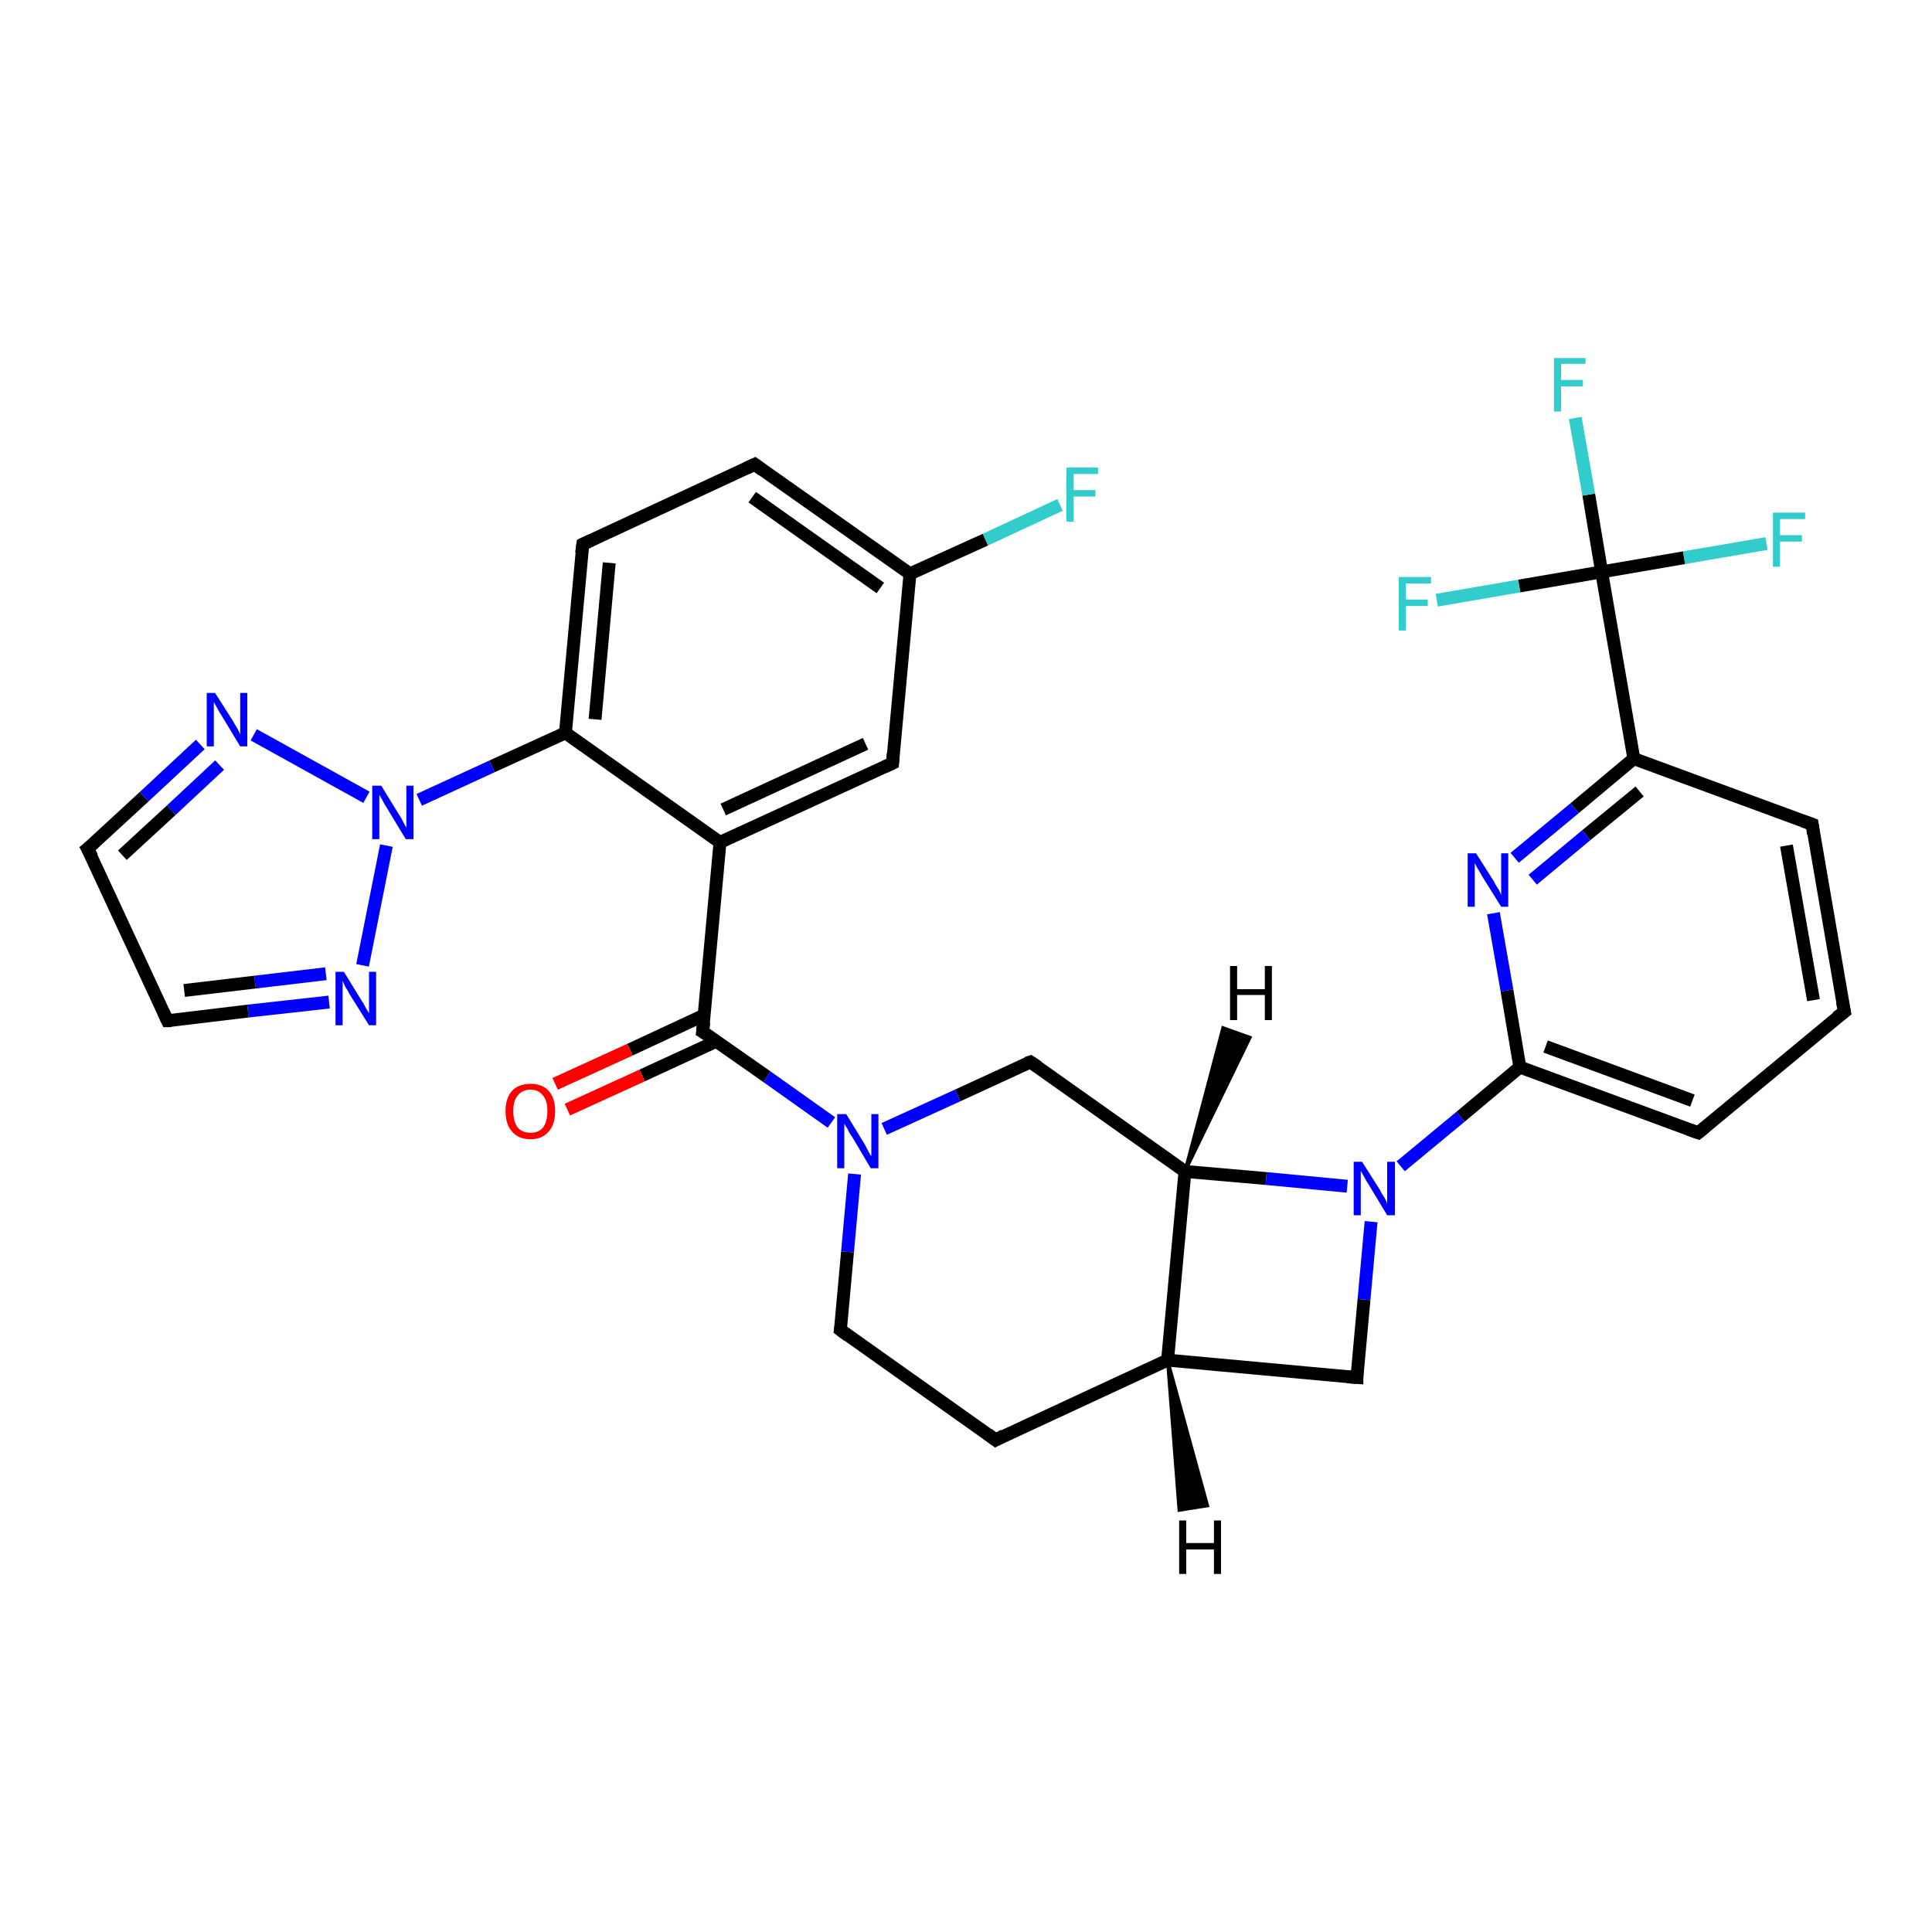 <?xml version='1.0' encoding='iso-8859-1'?>
<svg version='1.1' baseProfile='full'
              xmlns='http://www.w3.org/2000/svg'
                      xmlns:rdkit='http://www.rdkit.org/xml'
                      xmlns:xlink='http://www.w3.org/1999/xlink'
                  xml:space='preserve'
width='300px' height='300px' viewBox='0 0 300 300'>
<!-- END OF HEADER -->
<rect style='opacity:1.0;fill:#FFFFFF;stroke:none' width='300.0' height='300.0' x='0.0' y='0.0'> </rect>
<path class='bond-0 atom-0 atom-1' d='M 164.6,78.4 L 153.0,83.8' style='fill:none;fill-rule:evenodd;stroke:#33CCCC;stroke-width:2.0px;stroke-linecap:butt;stroke-linejoin:miter;stroke-opacity:1' />
<path class='bond-0 atom-0 atom-1' d='M 153.0,83.8 L 141.3,89.1' style='fill:none;fill-rule:evenodd;stroke:#000000;stroke-width:2.0px;stroke-linecap:butt;stroke-linejoin:miter;stroke-opacity:1' />
<path class='bond-1 atom-1 atom-2' d='M 141.3,89.1 L 117.2,72.1' style='fill:none;fill-rule:evenodd;stroke:#000000;stroke-width:2.0px;stroke-linecap:butt;stroke-linejoin:miter;stroke-opacity:1' />
<path class='bond-1 atom-1 atom-2' d='M 136.7,91.3 L 116.8,77.2' style='fill:none;fill-rule:evenodd;stroke:#000000;stroke-width:2.0px;stroke-linecap:butt;stroke-linejoin:miter;stroke-opacity:1' />
<path class='bond-2 atom-2 atom-3' d='M 117.2,72.1 L 90.5,84.5' style='fill:none;fill-rule:evenodd;stroke:#000000;stroke-width:2.0px;stroke-linecap:butt;stroke-linejoin:miter;stroke-opacity:1' />
<path class='bond-3 atom-3 atom-4' d='M 90.5,84.5 L 87.8,113.8' style='fill:none;fill-rule:evenodd;stroke:#000000;stroke-width:2.0px;stroke-linecap:butt;stroke-linejoin:miter;stroke-opacity:1' />
<path class='bond-3 atom-3 atom-4' d='M 94.6,87.4 L 92.4,111.7' style='fill:none;fill-rule:evenodd;stroke:#000000;stroke-width:2.0px;stroke-linecap:butt;stroke-linejoin:miter;stroke-opacity:1' />
<path class='bond-4 atom-4 atom-5' d='M 87.8,113.8 L 111.8,130.8' style='fill:none;fill-rule:evenodd;stroke:#000000;stroke-width:2.0px;stroke-linecap:butt;stroke-linejoin:miter;stroke-opacity:1' />
<path class='bond-5 atom-5 atom-6' d='M 111.8,130.8 L 138.6,118.5' style='fill:none;fill-rule:evenodd;stroke:#000000;stroke-width:2.0px;stroke-linecap:butt;stroke-linejoin:miter;stroke-opacity:1' />
<path class='bond-5 atom-5 atom-6' d='M 112.3,125.7 L 134.4,115.5' style='fill:none;fill-rule:evenodd;stroke:#000000;stroke-width:2.0px;stroke-linecap:butt;stroke-linejoin:miter;stroke-opacity:1' />
<path class='bond-6 atom-5 atom-7' d='M 111.8,130.8 L 109.1,160.2' style='fill:none;fill-rule:evenodd;stroke:#000000;stroke-width:2.0px;stroke-linecap:butt;stroke-linejoin:miter;stroke-opacity:1' />
<path class='bond-7 atom-7 atom-8' d='M 109.4,157.6 L 97.8,163.0' style='fill:none;fill-rule:evenodd;stroke:#000000;stroke-width:2.0px;stroke-linecap:butt;stroke-linejoin:miter;stroke-opacity:1' />
<path class='bond-7 atom-7 atom-8' d='M 97.8,163.0 L 86.2,168.3' style='fill:none;fill-rule:evenodd;stroke:#FF0000;stroke-width:2.0px;stroke-linecap:butt;stroke-linejoin:miter;stroke-opacity:1' />
<path class='bond-7 atom-7 atom-8' d='M 111.2,161.7 L 99.7,167.0' style='fill:none;fill-rule:evenodd;stroke:#000000;stroke-width:2.0px;stroke-linecap:butt;stroke-linejoin:miter;stroke-opacity:1' />
<path class='bond-7 atom-7 atom-8' d='M 99.7,167.0 L 88.1,172.3' style='fill:none;fill-rule:evenodd;stroke:#FF0000;stroke-width:2.0px;stroke-linecap:butt;stroke-linejoin:miter;stroke-opacity:1' />
<path class='bond-8 atom-7 atom-9' d='M 109.1,160.2 L 119.1,167.2' style='fill:none;fill-rule:evenodd;stroke:#000000;stroke-width:2.0px;stroke-linecap:butt;stroke-linejoin:miter;stroke-opacity:1' />
<path class='bond-8 atom-7 atom-9' d='M 119.1,167.2 L 129.1,174.3' style='fill:none;fill-rule:evenodd;stroke:#0000FF;stroke-width:2.0px;stroke-linecap:butt;stroke-linejoin:miter;stroke-opacity:1' />
<path class='bond-9 atom-9 atom-10' d='M 132.7,182.3 L 131.6,194.4' style='fill:none;fill-rule:evenodd;stroke:#0000FF;stroke-width:2.0px;stroke-linecap:butt;stroke-linejoin:miter;stroke-opacity:1' />
<path class='bond-9 atom-9 atom-10' d='M 131.6,194.4 L 130.5,206.5' style='fill:none;fill-rule:evenodd;stroke:#000000;stroke-width:2.0px;stroke-linecap:butt;stroke-linejoin:miter;stroke-opacity:1' />
<path class='bond-10 atom-10 atom-11' d='M 130.5,206.5 L 154.6,223.6' style='fill:none;fill-rule:evenodd;stroke:#000000;stroke-width:2.0px;stroke-linecap:butt;stroke-linejoin:miter;stroke-opacity:1' />
<path class='bond-11 atom-11 atom-12' d='M 154.6,223.6 L 181.3,211.2' style='fill:none;fill-rule:evenodd;stroke:#000000;stroke-width:2.0px;stroke-linecap:butt;stroke-linejoin:miter;stroke-opacity:1' />
<path class='bond-12 atom-12 atom-13' d='M 181.3,211.2 L 210.7,213.9' style='fill:none;fill-rule:evenodd;stroke:#000000;stroke-width:2.0px;stroke-linecap:butt;stroke-linejoin:miter;stroke-opacity:1' />
<path class='bond-13 atom-13 atom-14' d='M 210.7,213.9 L 211.8,201.8' style='fill:none;fill-rule:evenodd;stroke:#000000;stroke-width:2.0px;stroke-linecap:butt;stroke-linejoin:miter;stroke-opacity:1' />
<path class='bond-13 atom-13 atom-14' d='M 211.8,201.8 L 212.9,189.7' style='fill:none;fill-rule:evenodd;stroke:#0000FF;stroke-width:2.0px;stroke-linecap:butt;stroke-linejoin:miter;stroke-opacity:1' />
<path class='bond-14 atom-14 atom-15' d='M 209.2,184.2 L 196.6,183.0' style='fill:none;fill-rule:evenodd;stroke:#0000FF;stroke-width:2.0px;stroke-linecap:butt;stroke-linejoin:miter;stroke-opacity:1' />
<path class='bond-14 atom-14 atom-15' d='M 196.6,183.0 L 184.0,181.9' style='fill:none;fill-rule:evenodd;stroke:#000000;stroke-width:2.0px;stroke-linecap:butt;stroke-linejoin:miter;stroke-opacity:1' />
<path class='bond-15 atom-15 atom-16' d='M 184.0,181.9 L 160.0,164.9' style='fill:none;fill-rule:evenodd;stroke:#000000;stroke-width:2.0px;stroke-linecap:butt;stroke-linejoin:miter;stroke-opacity:1' />
<path class='bond-16 atom-14 atom-17' d='M 217.5,181.1 L 226.8,173.4' style='fill:none;fill-rule:evenodd;stroke:#0000FF;stroke-width:2.0px;stroke-linecap:butt;stroke-linejoin:miter;stroke-opacity:1' />
<path class='bond-16 atom-14 atom-17' d='M 226.8,173.4 L 236.0,165.7' style='fill:none;fill-rule:evenodd;stroke:#000000;stroke-width:2.0px;stroke-linecap:butt;stroke-linejoin:miter;stroke-opacity:1' />
<path class='bond-17 atom-17 atom-18' d='M 236.0,165.7 L 263.7,175.9' style='fill:none;fill-rule:evenodd;stroke:#000000;stroke-width:2.0px;stroke-linecap:butt;stroke-linejoin:miter;stroke-opacity:1' />
<path class='bond-17 atom-17 atom-18' d='M 240.0,162.5 L 262.8,170.9' style='fill:none;fill-rule:evenodd;stroke:#000000;stroke-width:2.0px;stroke-linecap:butt;stroke-linejoin:miter;stroke-opacity:1' />
<path class='bond-18 atom-18 atom-19' d='M 263.7,175.9 L 286.4,157.1' style='fill:none;fill-rule:evenodd;stroke:#000000;stroke-width:2.0px;stroke-linecap:butt;stroke-linejoin:miter;stroke-opacity:1' />
<path class='bond-19 atom-19 atom-20' d='M 286.4,157.1 L 281.4,128.0' style='fill:none;fill-rule:evenodd;stroke:#000000;stroke-width:2.0px;stroke-linecap:butt;stroke-linejoin:miter;stroke-opacity:1' />
<path class='bond-19 atom-19 atom-20' d='M 281.6,155.3 L 277.4,131.3' style='fill:none;fill-rule:evenodd;stroke:#000000;stroke-width:2.0px;stroke-linecap:butt;stroke-linejoin:miter;stroke-opacity:1' />
<path class='bond-20 atom-20 atom-21' d='M 281.4,128.0 L 253.7,117.8' style='fill:none;fill-rule:evenodd;stroke:#000000;stroke-width:2.0px;stroke-linecap:butt;stroke-linejoin:miter;stroke-opacity:1' />
<path class='bond-21 atom-21 atom-22' d='M 253.7,117.8 L 244.5,125.5' style='fill:none;fill-rule:evenodd;stroke:#000000;stroke-width:2.0px;stroke-linecap:butt;stroke-linejoin:miter;stroke-opacity:1' />
<path class='bond-21 atom-21 atom-22' d='M 244.5,125.5 L 235.2,133.2' style='fill:none;fill-rule:evenodd;stroke:#0000FF;stroke-width:2.0px;stroke-linecap:butt;stroke-linejoin:miter;stroke-opacity:1' />
<path class='bond-21 atom-21 atom-22' d='M 254.6,122.9 L 246.3,129.7' style='fill:none;fill-rule:evenodd;stroke:#000000;stroke-width:2.0px;stroke-linecap:butt;stroke-linejoin:miter;stroke-opacity:1' />
<path class='bond-21 atom-21 atom-22' d='M 246.3,129.7 L 238.0,136.6' style='fill:none;fill-rule:evenodd;stroke:#0000FF;stroke-width:2.0px;stroke-linecap:butt;stroke-linejoin:miter;stroke-opacity:1' />
<path class='bond-22 atom-21 atom-23' d='M 253.7,117.8 L 248.7,88.8' style='fill:none;fill-rule:evenodd;stroke:#000000;stroke-width:2.0px;stroke-linecap:butt;stroke-linejoin:miter;stroke-opacity:1' />
<path class='bond-23 atom-23 atom-24' d='M 248.7,88.8 L 246.7,76.8' style='fill:none;fill-rule:evenodd;stroke:#000000;stroke-width:2.0px;stroke-linecap:butt;stroke-linejoin:miter;stroke-opacity:1' />
<path class='bond-23 atom-23 atom-24' d='M 246.7,76.8 L 244.6,64.9' style='fill:none;fill-rule:evenodd;stroke:#33CCCC;stroke-width:2.0px;stroke-linecap:butt;stroke-linejoin:miter;stroke-opacity:1' />
<path class='bond-24 atom-23 atom-25' d='M 248.7,88.8 L 261.5,86.6' style='fill:none;fill-rule:evenodd;stroke:#000000;stroke-width:2.0px;stroke-linecap:butt;stroke-linejoin:miter;stroke-opacity:1' />
<path class='bond-24 atom-23 atom-25' d='M 261.5,86.6 L 274.3,84.4' style='fill:none;fill-rule:evenodd;stroke:#33CCCC;stroke-width:2.0px;stroke-linecap:butt;stroke-linejoin:miter;stroke-opacity:1' />
<path class='bond-25 atom-23 atom-26' d='M 248.7,88.8 L 235.9,91.0' style='fill:none;fill-rule:evenodd;stroke:#000000;stroke-width:2.0px;stroke-linecap:butt;stroke-linejoin:miter;stroke-opacity:1' />
<path class='bond-25 atom-23 atom-26' d='M 235.9,91.0 L 223.1,93.2' style='fill:none;fill-rule:evenodd;stroke:#33CCCC;stroke-width:2.0px;stroke-linecap:butt;stroke-linejoin:miter;stroke-opacity:1' />
<path class='bond-26 atom-4 atom-27' d='M 87.8,113.8 L 76.4,119.0' style='fill:none;fill-rule:evenodd;stroke:#000000;stroke-width:2.0px;stroke-linecap:butt;stroke-linejoin:miter;stroke-opacity:1' />
<path class='bond-26 atom-4 atom-27' d='M 76.4,119.0 L 65.1,124.2' style='fill:none;fill-rule:evenodd;stroke:#0000FF;stroke-width:2.0px;stroke-linecap:butt;stroke-linejoin:miter;stroke-opacity:1' />
<path class='bond-27 atom-27 atom-28' d='M 60.0,131.3 L 56.3,149.9' style='fill:none;fill-rule:evenodd;stroke:#0000FF;stroke-width:2.0px;stroke-linecap:butt;stroke-linejoin:miter;stroke-opacity:1' />
<path class='bond-28 atom-28 atom-29' d='M 51.1,155.6 L 38.5,157.0' style='fill:none;fill-rule:evenodd;stroke:#0000FF;stroke-width:2.0px;stroke-linecap:butt;stroke-linejoin:miter;stroke-opacity:1' />
<path class='bond-28 atom-28 atom-29' d='M 38.5,157.0 L 26.0,158.5' style='fill:none;fill-rule:evenodd;stroke:#000000;stroke-width:2.0px;stroke-linecap:butt;stroke-linejoin:miter;stroke-opacity:1' />
<path class='bond-28 atom-28 atom-29' d='M 50.6,151.2 L 39.6,152.5' style='fill:none;fill-rule:evenodd;stroke:#0000FF;stroke-width:2.0px;stroke-linecap:butt;stroke-linejoin:miter;stroke-opacity:1' />
<path class='bond-28 atom-28 atom-29' d='M 39.6,152.5 L 28.6,153.8' style='fill:none;fill-rule:evenodd;stroke:#000000;stroke-width:2.0px;stroke-linecap:butt;stroke-linejoin:miter;stroke-opacity:1' />
<path class='bond-29 atom-29 atom-30' d='M 26.0,158.5 L 13.6,131.8' style='fill:none;fill-rule:evenodd;stroke:#000000;stroke-width:2.0px;stroke-linecap:butt;stroke-linejoin:miter;stroke-opacity:1' />
<path class='bond-30 atom-30 atom-31' d='M 13.6,131.8 L 22.4,123.7' style='fill:none;fill-rule:evenodd;stroke:#000000;stroke-width:2.0px;stroke-linecap:butt;stroke-linejoin:miter;stroke-opacity:1' />
<path class='bond-30 atom-30 atom-31' d='M 22.4,123.7 L 31.1,115.6' style='fill:none;fill-rule:evenodd;stroke:#0000FF;stroke-width:2.0px;stroke-linecap:butt;stroke-linejoin:miter;stroke-opacity:1' />
<path class='bond-30 atom-30 atom-31' d='M 19.0,132.8 L 26.6,125.8' style='fill:none;fill-rule:evenodd;stroke:#000000;stroke-width:2.0px;stroke-linecap:butt;stroke-linejoin:miter;stroke-opacity:1' />
<path class='bond-30 atom-30 atom-31' d='M 26.6,125.8 L 34.1,118.8' style='fill:none;fill-rule:evenodd;stroke:#0000FF;stroke-width:2.0px;stroke-linecap:butt;stroke-linejoin:miter;stroke-opacity:1' />
<path class='bond-31 atom-6 atom-1' d='M 138.6,118.5 L 141.3,89.1' style='fill:none;fill-rule:evenodd;stroke:#000000;stroke-width:2.0px;stroke-linecap:butt;stroke-linejoin:miter;stroke-opacity:1' />
<path class='bond-32 atom-16 atom-9' d='M 160.0,164.9 L 148.7,170.1' style='fill:none;fill-rule:evenodd;stroke:#000000;stroke-width:2.0px;stroke-linecap:butt;stroke-linejoin:miter;stroke-opacity:1' />
<path class='bond-32 atom-16 atom-9' d='M 148.7,170.1 L 137.3,175.3' style='fill:none;fill-rule:evenodd;stroke:#0000FF;stroke-width:2.0px;stroke-linecap:butt;stroke-linejoin:miter;stroke-opacity:1' />
<path class='bond-33 atom-22 atom-17' d='M 231.9,141.8 L 234.0,153.8' style='fill:none;fill-rule:evenodd;stroke:#0000FF;stroke-width:2.0px;stroke-linecap:butt;stroke-linejoin:miter;stroke-opacity:1' />
<path class='bond-33 atom-22 atom-17' d='M 234.0,153.8 L 236.0,165.7' style='fill:none;fill-rule:evenodd;stroke:#000000;stroke-width:2.0px;stroke-linecap:butt;stroke-linejoin:miter;stroke-opacity:1' />
<path class='bond-34 atom-31 atom-27' d='M 39.4,114.1 L 56.9,123.8' style='fill:none;fill-rule:evenodd;stroke:#0000FF;stroke-width:2.0px;stroke-linecap:butt;stroke-linejoin:miter;stroke-opacity:1' />
<path class='bond-35 atom-15 atom-12' d='M 184.0,181.9 L 181.3,211.2' style='fill:none;fill-rule:evenodd;stroke:#000000;stroke-width:2.0px;stroke-linecap:butt;stroke-linejoin:miter;stroke-opacity:1' />
<path class='bond-36 atom-12 atom-32' d='M 181.3,211.2 L 187.5,233.8 L 183.1,234.5 Z' style='fill:#000000;fill-rule:evenodd;fill-opacity:1;stroke:#000000;stroke-width:0.5px;stroke-linecap:butt;stroke-linejoin:miter;stroke-opacity:1;' />
<path class='bond-37 atom-15 atom-33' d='M 184.0,181.9 L 189.9,159.6 L 194.1,161.1 Z' style='fill:#000000;fill-rule:evenodd;fill-opacity:1;stroke:#000000;stroke-width:0.5px;stroke-linecap:butt;stroke-linejoin:miter;stroke-opacity:1;' />
<path d='M 118.4,73.0 L 117.2,72.1 L 115.9,72.7' style='fill:none;stroke:#000000;stroke-width:2.0px;stroke-linecap:butt;stroke-linejoin:miter;stroke-opacity:1;' />
<path d='M 91.8,83.9 L 90.5,84.5 L 90.3,85.9' style='fill:none;stroke:#000000;stroke-width:2.0px;stroke-linecap:butt;stroke-linejoin:miter;stroke-opacity:1;' />
<path d='M 137.3,119.1 L 138.6,118.5 L 138.7,117.0' style='fill:none;stroke:#000000;stroke-width:2.0px;stroke-linecap:butt;stroke-linejoin:miter;stroke-opacity:1;' />
<path d='M 109.3,158.7 L 109.1,160.2 L 109.6,160.5' style='fill:none;stroke:#000000;stroke-width:2.0px;stroke-linecap:butt;stroke-linejoin:miter;stroke-opacity:1;' />
<path d='M 130.6,205.9 L 130.5,206.5 L 131.7,207.4' style='fill:none;stroke:#000000;stroke-width:2.0px;stroke-linecap:butt;stroke-linejoin:miter;stroke-opacity:1;' />
<path d='M 153.4,222.7 L 154.6,223.6 L 155.9,222.9' style='fill:none;stroke:#000000;stroke-width:2.0px;stroke-linecap:butt;stroke-linejoin:miter;stroke-opacity:1;' />
<path d='M 209.2,213.8 L 210.7,213.9 L 210.7,213.3' style='fill:none;stroke:#000000;stroke-width:2.0px;stroke-linecap:butt;stroke-linejoin:miter;stroke-opacity:1;' />
<path d='M 161.2,165.7 L 160.0,164.9 L 159.4,165.1' style='fill:none;stroke:#000000;stroke-width:2.0px;stroke-linecap:butt;stroke-linejoin:miter;stroke-opacity:1;' />
<path d='M 262.3,175.4 L 263.7,175.9 L 264.8,175.0' style='fill:none;stroke:#000000;stroke-width:2.0px;stroke-linecap:butt;stroke-linejoin:miter;stroke-opacity:1;' />
<path d='M 285.2,158.0 L 286.4,157.1 L 286.1,155.6' style='fill:none;stroke:#000000;stroke-width:2.0px;stroke-linecap:butt;stroke-linejoin:miter;stroke-opacity:1;' />
<path d='M 281.6,129.5 L 281.4,128.0 L 280.0,127.5' style='fill:none;stroke:#000000;stroke-width:2.0px;stroke-linecap:butt;stroke-linejoin:miter;stroke-opacity:1;' />
<path d='M 26.6,158.5 L 26.0,158.5 L 25.4,157.2' style='fill:none;stroke:#000000;stroke-width:2.0px;stroke-linecap:butt;stroke-linejoin:miter;stroke-opacity:1;' />
<path d='M 14.3,133.1 L 13.6,131.8 L 14.1,131.4' style='fill:none;stroke:#000000;stroke-width:2.0px;stroke-linecap:butt;stroke-linejoin:miter;stroke-opacity:1;' />
<path class='atom-0' d='M 165.6 72.6
L 170.5 72.6
L 170.5 73.6
L 166.7 73.6
L 166.7 76.1
L 170.1 76.1
L 170.1 77.1
L 166.7 77.1
L 166.7 81.0
L 165.6 81.0
L 165.6 72.6
' fill='#33CCCC'/>
<path class='atom-8' d='M 78.5 172.5
Q 78.5 170.5, 79.5 169.4
Q 80.5 168.3, 82.4 168.3
Q 84.2 168.3, 85.2 169.4
Q 86.2 170.5, 86.2 172.5
Q 86.2 174.6, 85.2 175.7
Q 84.2 176.9, 82.4 176.9
Q 80.5 176.9, 79.5 175.7
Q 78.5 174.6, 78.5 172.5
M 82.4 175.9
Q 83.6 175.9, 84.3 175.1
Q 85.0 174.2, 85.0 172.5
Q 85.0 170.9, 84.3 170.1
Q 83.6 169.2, 82.4 169.2
Q 81.1 169.2, 80.4 170.1
Q 79.7 170.9, 79.7 172.5
Q 79.7 174.2, 80.4 175.1
Q 81.1 175.9, 82.4 175.9
' fill='#FF0000'/>
<path class='atom-9' d='M 131.4 173.0
L 134.1 177.4
Q 134.4 177.9, 134.8 178.7
Q 135.2 179.5, 135.3 179.5
L 135.3 173.0
L 136.4 173.0
L 136.4 181.4
L 135.2 181.4
L 132.3 176.5
Q 131.9 176.0, 131.6 175.3
Q 131.2 174.7, 131.1 174.5
L 131.1 181.4
L 130.0 181.4
L 130.0 173.0
L 131.4 173.0
' fill='#0000FF'/>
<path class='atom-14' d='M 211.5 180.4
L 214.3 184.8
Q 214.5 185.3, 215.0 186.0
Q 215.4 186.8, 215.4 186.9
L 215.4 180.4
L 216.6 180.4
L 216.6 188.7
L 215.4 188.7
L 212.5 183.9
Q 212.1 183.3, 211.8 182.7
Q 211.4 182.0, 211.3 181.8
L 211.3 188.7
L 210.2 188.7
L 210.2 180.4
L 211.5 180.4
' fill='#0000FF'/>
<path class='atom-22' d='M 229.2 132.5
L 232.0 136.9
Q 232.2 137.4, 232.7 138.1
Q 233.1 138.9, 233.1 139.0
L 233.1 132.5
L 234.2 132.5
L 234.2 140.8
L 233.1 140.8
L 230.1 136.0
Q 229.8 135.4, 229.4 134.8
Q 229.1 134.2, 229.0 134.0
L 229.0 140.8
L 227.9 140.8
L 227.9 132.5
L 229.2 132.5
' fill='#0000FF'/>
<path class='atom-24' d='M 241.3 55.6
L 246.2 55.6
L 246.2 56.5
L 242.4 56.5
L 242.4 59.0
L 245.8 59.0
L 245.8 60.0
L 242.4 60.0
L 242.4 63.9
L 241.3 63.9
L 241.3 55.6
' fill='#33CCCC'/>
<path class='atom-25' d='M 275.3 79.6
L 280.3 79.6
L 280.3 80.6
L 276.4 80.6
L 276.4 83.1
L 279.8 83.1
L 279.8 84.1
L 276.4 84.1
L 276.4 88.0
L 275.3 88.0
L 275.3 79.6
' fill='#33CCCC'/>
<path class='atom-26' d='M 217.2 89.6
L 222.2 89.6
L 222.2 90.6
L 218.3 90.6
L 218.3 93.1
L 221.7 93.1
L 221.7 94.1
L 218.3 94.1
L 218.3 97.9
L 217.2 97.9
L 217.2 89.6
' fill='#33CCCC'/>
<path class='atom-27' d='M 59.2 122.0
L 61.9 126.4
Q 62.2 126.8, 62.6 127.6
Q 63.0 128.4, 63.1 128.5
L 63.1 122.0
L 64.2 122.0
L 64.2 130.3
L 63.0 130.3
L 60.1 125.5
Q 59.7 124.9, 59.4 124.3
Q 59.0 123.6, 58.9 123.4
L 58.9 130.3
L 57.8 130.3
L 57.8 122.0
L 59.2 122.0
' fill='#0000FF'/>
<path class='atom-28' d='M 53.4 150.9
L 56.1 155.3
Q 56.4 155.7, 56.8 156.5
Q 57.3 157.3, 57.3 157.4
L 57.3 150.9
L 58.4 150.9
L 58.4 159.2
L 57.3 159.2
L 54.3 154.4
Q 54.0 153.8, 53.6 153.2
Q 53.3 152.5, 53.2 152.3
L 53.2 159.2
L 52.1 159.2
L 52.1 150.9
L 53.4 150.9
' fill='#0000FF'/>
<path class='atom-31' d='M 33.4 107.6
L 36.2 112.0
Q 36.4 112.4, 36.9 113.2
Q 37.3 114.0, 37.3 114.1
L 37.3 107.6
L 38.4 107.6
L 38.4 115.9
L 37.3 115.9
L 34.4 111.1
Q 34.0 110.5, 33.7 109.9
Q 33.3 109.2, 33.2 109.0
L 33.2 115.9
L 32.1 115.9
L 32.1 107.6
L 33.4 107.6
' fill='#0000FF'/>
<path class='atom-32' d='M 183.1 236.1
L 184.2 236.1
L 184.2 239.6
L 188.5 239.6
L 188.5 236.1
L 189.6 236.1
L 189.6 244.4
L 188.5 244.4
L 188.5 240.6
L 184.2 240.6
L 184.2 244.4
L 183.1 244.4
L 183.1 236.1
' fill='#000000'/>
<path class='atom-33' d='M 191.0 150.0
L 192.1 150.0
L 192.1 153.6
L 196.4 153.6
L 196.4 150.0
L 197.5 150.0
L 197.5 158.4
L 196.4 158.4
L 196.4 154.5
L 192.1 154.5
L 192.1 158.4
L 191.0 158.4
L 191.0 150.0
' fill='#000000'/>
</svg>
